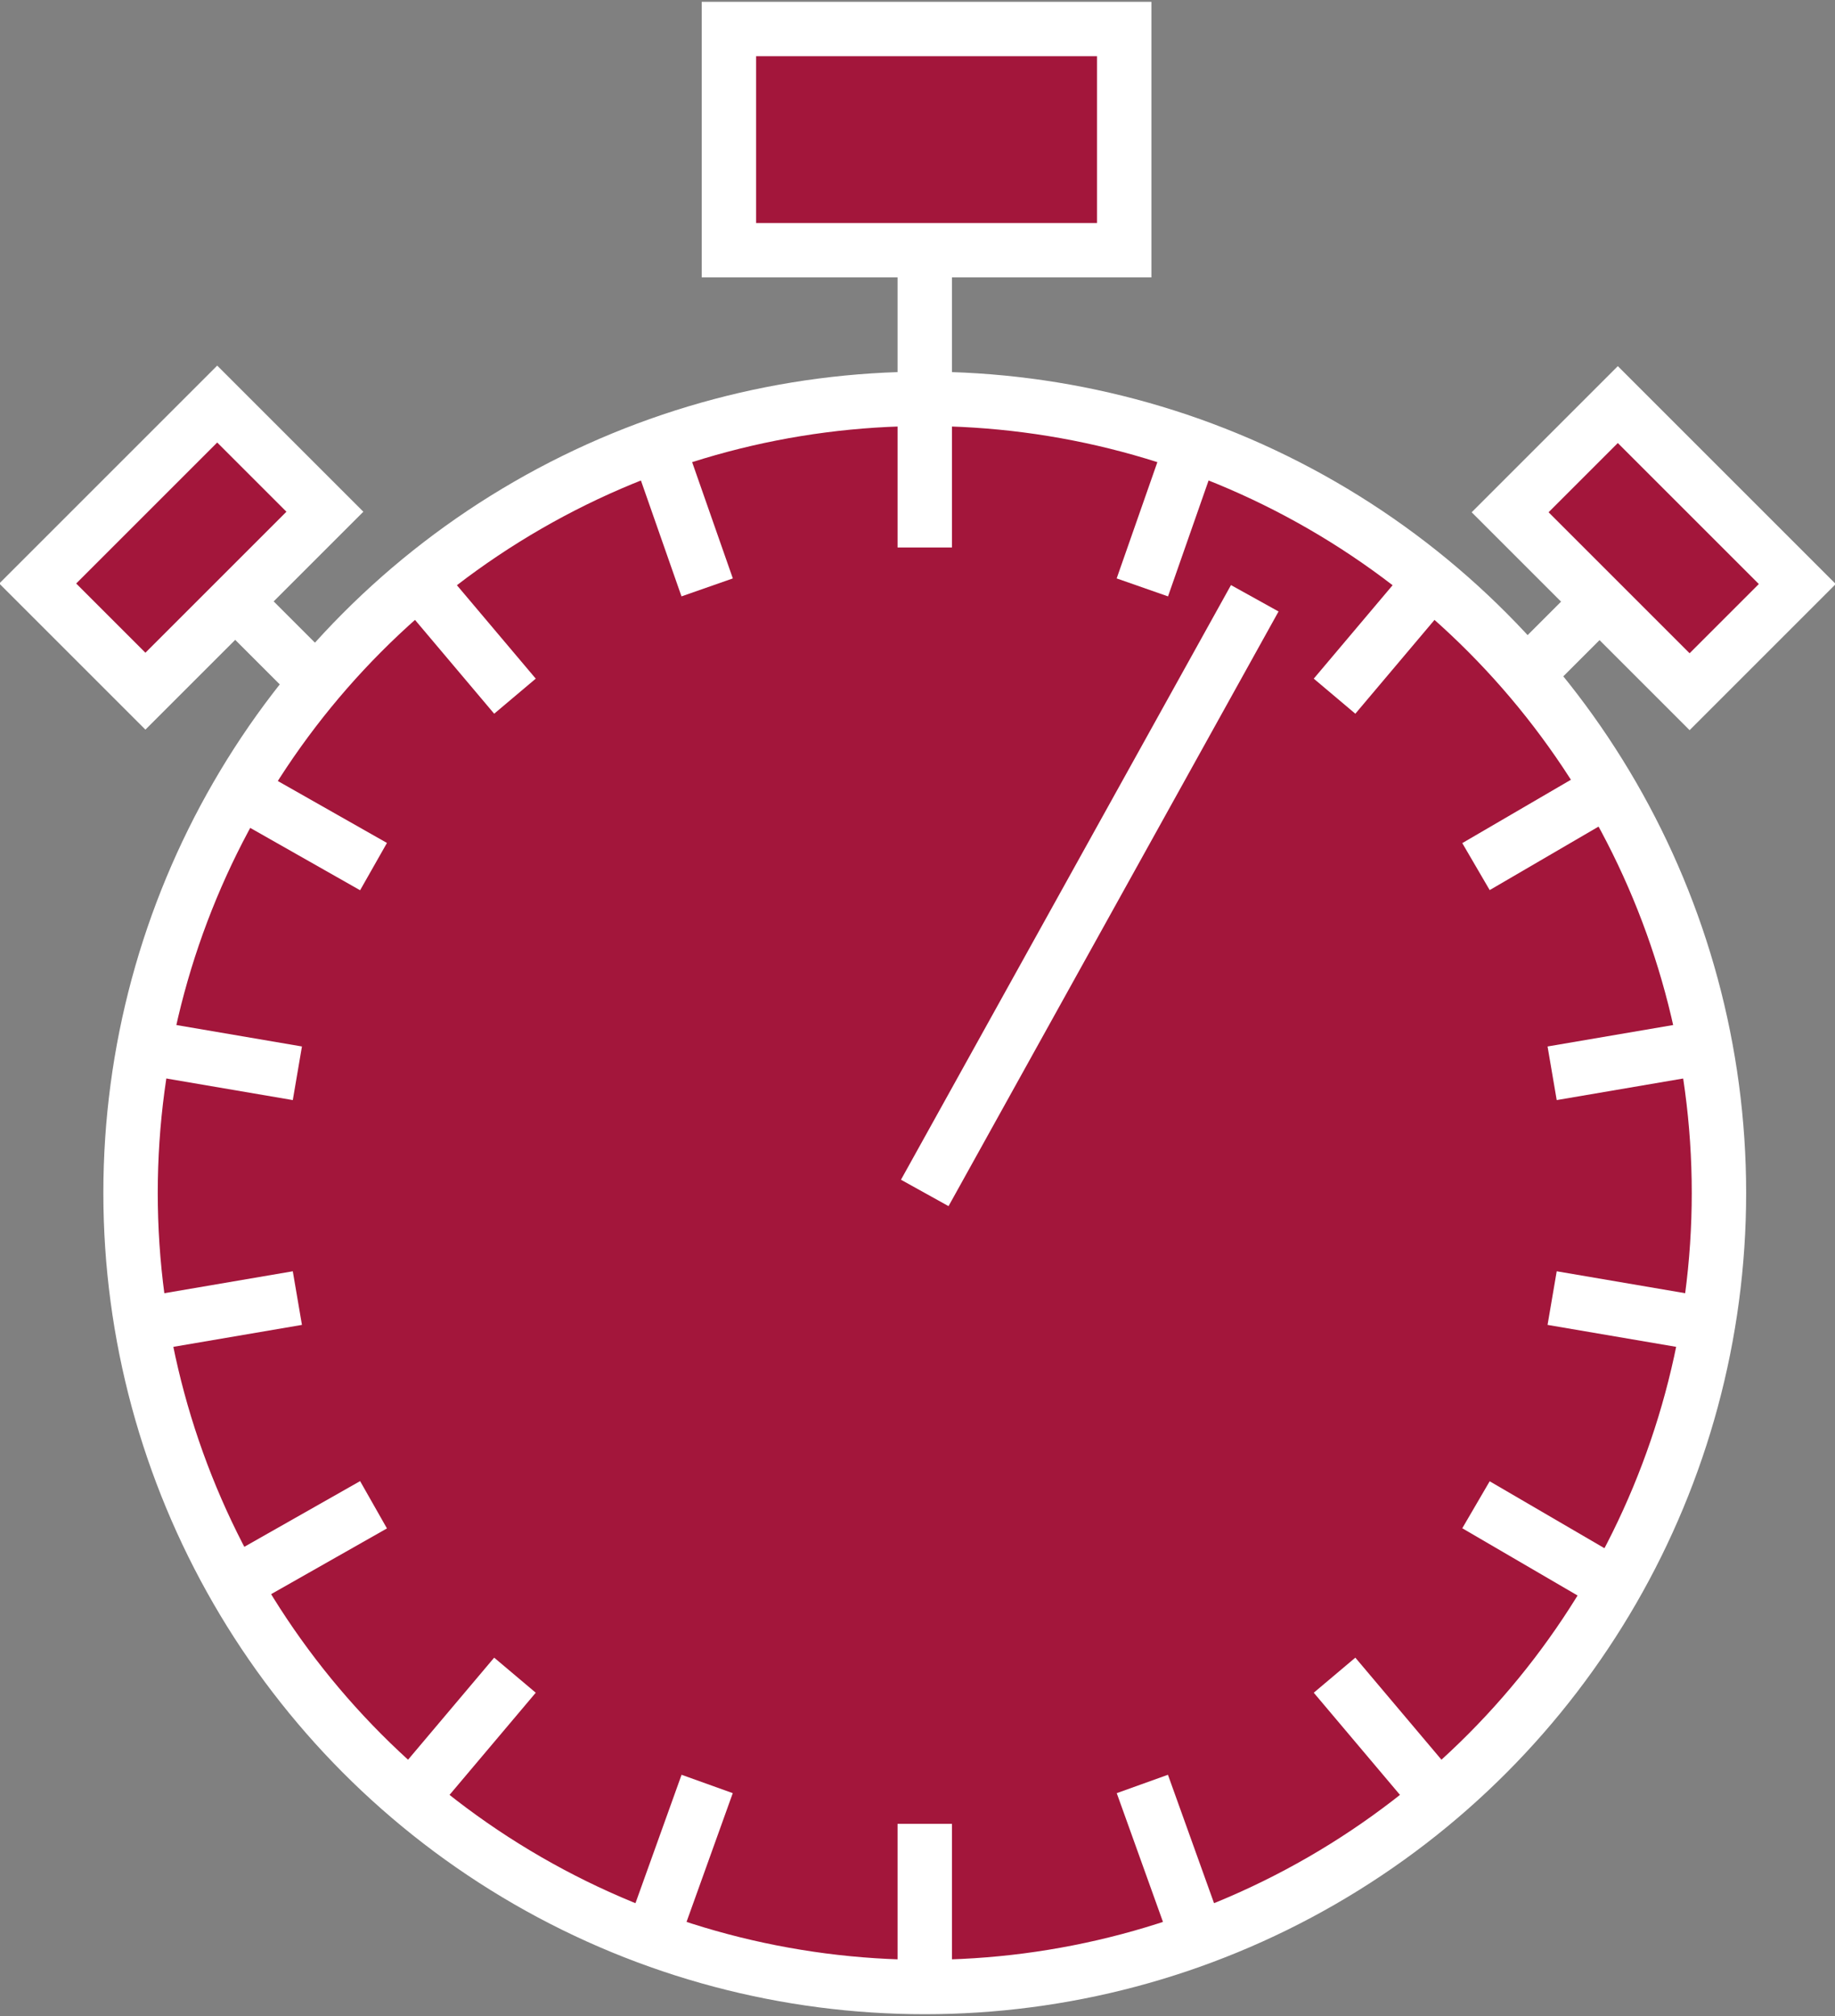 <?xml version="1.0" encoding="utf-8"?>
<!-- Generator: Adobe Illustrator 21.0.0, SVG Export Plug-In . SVG Version: 6.00 Build 0)  -->
<svg version="1.1" id="Calque_1" xmlns="http://www.w3.org/2000/svg" xmlns:xlink="http://www.w3.org/1999/xlink" x="0px" y="0px"
	 viewBox="0 0 50.6 55.6" enable-background="new 0 0 50.6 55.6" xml:space="preserve">
<rect x="0" y="0" width="50.6" height="55.6" fill="#808080" stroke="none"/>
<g>
	<defs>
		<rect id="SVGID_1_" y="0" width="50.6" height="55.6"/>
	</defs>
	<clipPath id="SVGID_2_">
		<use xlink:href="#SVGID_1_"  overflow="visible"/>
	</clipPath>
	<path clip-path="url(#SVGID_2_)" fill="#A3163B" d="M47.4,32.9c0,12.1-9.8,21.9-21.9,21.9S3.5,45,3.5,32.9s9.8-21.9,21.9-21.9
		S47.4,20.8,47.4,32.9"/>
	
		<circle clip-path="url(#SVGID_2_)" fill="none" stroke="#FFFFFF" stroke-width="1.5" stroke-miterlimit="10" cx="25.5" cy="32.9" r="21.9"/>
	
		<line clip-path="url(#SVGID_2_)" fill="none" stroke="#FFFFFF" stroke-width="1.5" stroke-miterlimit="10" x1="25.5" y1="3.8" x2="25.5" y2="10.9"/>
	<rect x="20.1" y="0.8" clip-path="url(#SVGID_2_)" fill="#A3163B" width="10.9" height="6.1"/>
	
		<rect x="20.1" y="0.8" clip-path="url(#SVGID_2_)" fill="none" stroke="#FFFFFF" stroke-width="1.5" stroke-miterlimit="10" width="10.9" height="6.1"/>
	
		<line clip-path="url(#SVGID_2_)" fill="none" stroke="#FFFFFF" stroke-width="1.5" stroke-miterlimit="10" x1="3.5" y1="13.6" x2="8.5" y2="18.6"/>
	
		<rect x="1.5" y="13" transform="matrix(0.707 -0.707 0.707 0.707 -9.211 7.962)" clip-path="url(#SVGID_2_)" fill="#A3163B" width="7" height="4.2"/>
	
		<rect x="1.5" y="13" transform="matrix(0.707 -0.707 0.707 0.707 -9.211 7.962)" clip-path="url(#SVGID_2_)" fill="none" stroke="#FFFFFF" stroke-width="1.5" stroke-miterlimit="10" width="7" height="4.2"/>
	
		<line clip-path="url(#SVGID_2_)" fill="none" stroke="#FFFFFF" stroke-width="1.5" stroke-miterlimit="10" x1="47.1" y1="13.6" x2="42.1" y2="18.6"/>
	
		<rect x="43.5" y="11.6" transform="matrix(0.707 -0.707 0.707 0.707 2.686 36.681)" clip-path="url(#SVGID_2_)" fill="#A3163B" width="4.2" height="7"/>
	
		<rect x="43.5" y="11.6" transform="matrix(0.707 -0.707 0.707 0.707 2.686 36.681)" clip-path="url(#SVGID_2_)" fill="none" stroke="#FFFFFF" stroke-width="1.5" stroke-miterlimit="10" width="4.2" height="7"/>
	
		<line clip-path="url(#SVGID_2_)" fill="none" stroke="#FFFFFF" stroke-width="1.5" stroke-miterlimit="10" x1="25.5" y1="10.9" x2="25.5" y2="15.1"/>
	
		<line clip-path="url(#SVGID_2_)" fill="none" stroke="#FFFFFF" stroke-width="1.5" stroke-miterlimit="10" x1="25.5" y1="50.3" x2="25.5" y2="54.5"/>
	
		<line clip-path="url(#SVGID_2_)" fill="none" stroke="#FFFFFF" stroke-width="1.5" stroke-miterlimit="10" x1="18.1" y1="12.2" x2="19.5" y2="16.2"/>
	
		<line clip-path="url(#SVGID_2_)" fill="none" stroke="#FFFFFF" stroke-width="1.5" stroke-miterlimit="10" x1="31.5" y1="49.2" x2="32.9" y2="53.1"/>
	
		<line clip-path="url(#SVGID_2_)" fill="none" stroke="#FFFFFF" stroke-width="1.5" stroke-miterlimit="10" x1="11.5" y1="16" x2="14.2" y2="19.2"/>
	
		<line clip-path="url(#SVGID_2_)" fill="none" stroke="#FFFFFF" stroke-width="1.5" stroke-miterlimit="10" x1="36.8" y1="46.2" x2="39.5" y2="49.4"/>
	
		<line clip-path="url(#SVGID_2_)" fill="none" stroke="#FFFFFF" stroke-width="1.5" stroke-miterlimit="10" x1="6.6" y1="21.8" x2="10.3" y2="23.9"/>
	
		<line clip-path="url(#SVGID_2_)" fill="none" stroke="#FFFFFF" stroke-width="1.5" stroke-miterlimit="10" x1="40.7" y1="41.5" x2="44.3" y2="43.6"/>
	
		<line clip-path="url(#SVGID_2_)" fill="none" stroke="#FFFFFF" stroke-width="1.5" stroke-miterlimit="10" x1="4.1" y1="28.9" x2="8.2" y2="29.6"/>
	
		<line clip-path="url(#SVGID_2_)" fill="none" stroke="#FFFFFF" stroke-width="1.5" stroke-miterlimit="10" x1="42.8" y1="35.8" x2="46.9" y2="36.5"/>
	
		<line clip-path="url(#SVGID_2_)" fill="none" stroke="#FFFFFF" stroke-width="1.5" stroke-miterlimit="10" x1="4.1" y1="36.5" x2="8.2" y2="35.8"/>
	
		<line clip-path="url(#SVGID_2_)" fill="none" stroke="#FFFFFF" stroke-width="1.5" stroke-miterlimit="10" x1="42.8" y1="29.6" x2="46.9" y2="28.9"/>
	
		<line clip-path="url(#SVGID_2_)" fill="none" stroke="#FFFFFF" stroke-width="1.5" stroke-miterlimit="10" x1="6.6" y1="43.6" x2="10.3" y2="41.5"/>
	
		<line clip-path="url(#SVGID_2_)" fill="none" stroke="#FFFFFF" stroke-width="1.5" stroke-miterlimit="10" x1="40.7" y1="23.9" x2="44.3" y2="21.8"/>
	
		<line clip-path="url(#SVGID_2_)" fill="none" stroke="#FFFFFF" stroke-width="1.5" stroke-miterlimit="10" x1="11.5" y1="49.4" x2="14.2" y2="46.2"/>
	
		<line clip-path="url(#SVGID_2_)" fill="none" stroke="#FFFFFF" stroke-width="1.5" stroke-miterlimit="10" x1="36.8" y1="19.2" x2="39.5" y2="16"/>
	
		<line clip-path="url(#SVGID_2_)" fill="none" stroke="#FFFFFF" stroke-width="1.5" stroke-miterlimit="10" x1="18.1" y1="53.1" x2="19.5" y2="49.2"/>
	
		<line clip-path="url(#SVGID_2_)" fill="none" stroke="#FFFFFF" stroke-width="1.5" stroke-miterlimit="10" x1="31.5" y1="16.2" x2="32.9" y2="12.2"/>
	
		<line clip-path="url(#SVGID_2_)" fill="none" stroke="#FFFFFF" stroke-width="1.5" stroke-miterlimit="10" x1="25.5" y1="32.9" x2="34.6" y2="16.5"/>
</g>
</svg>
